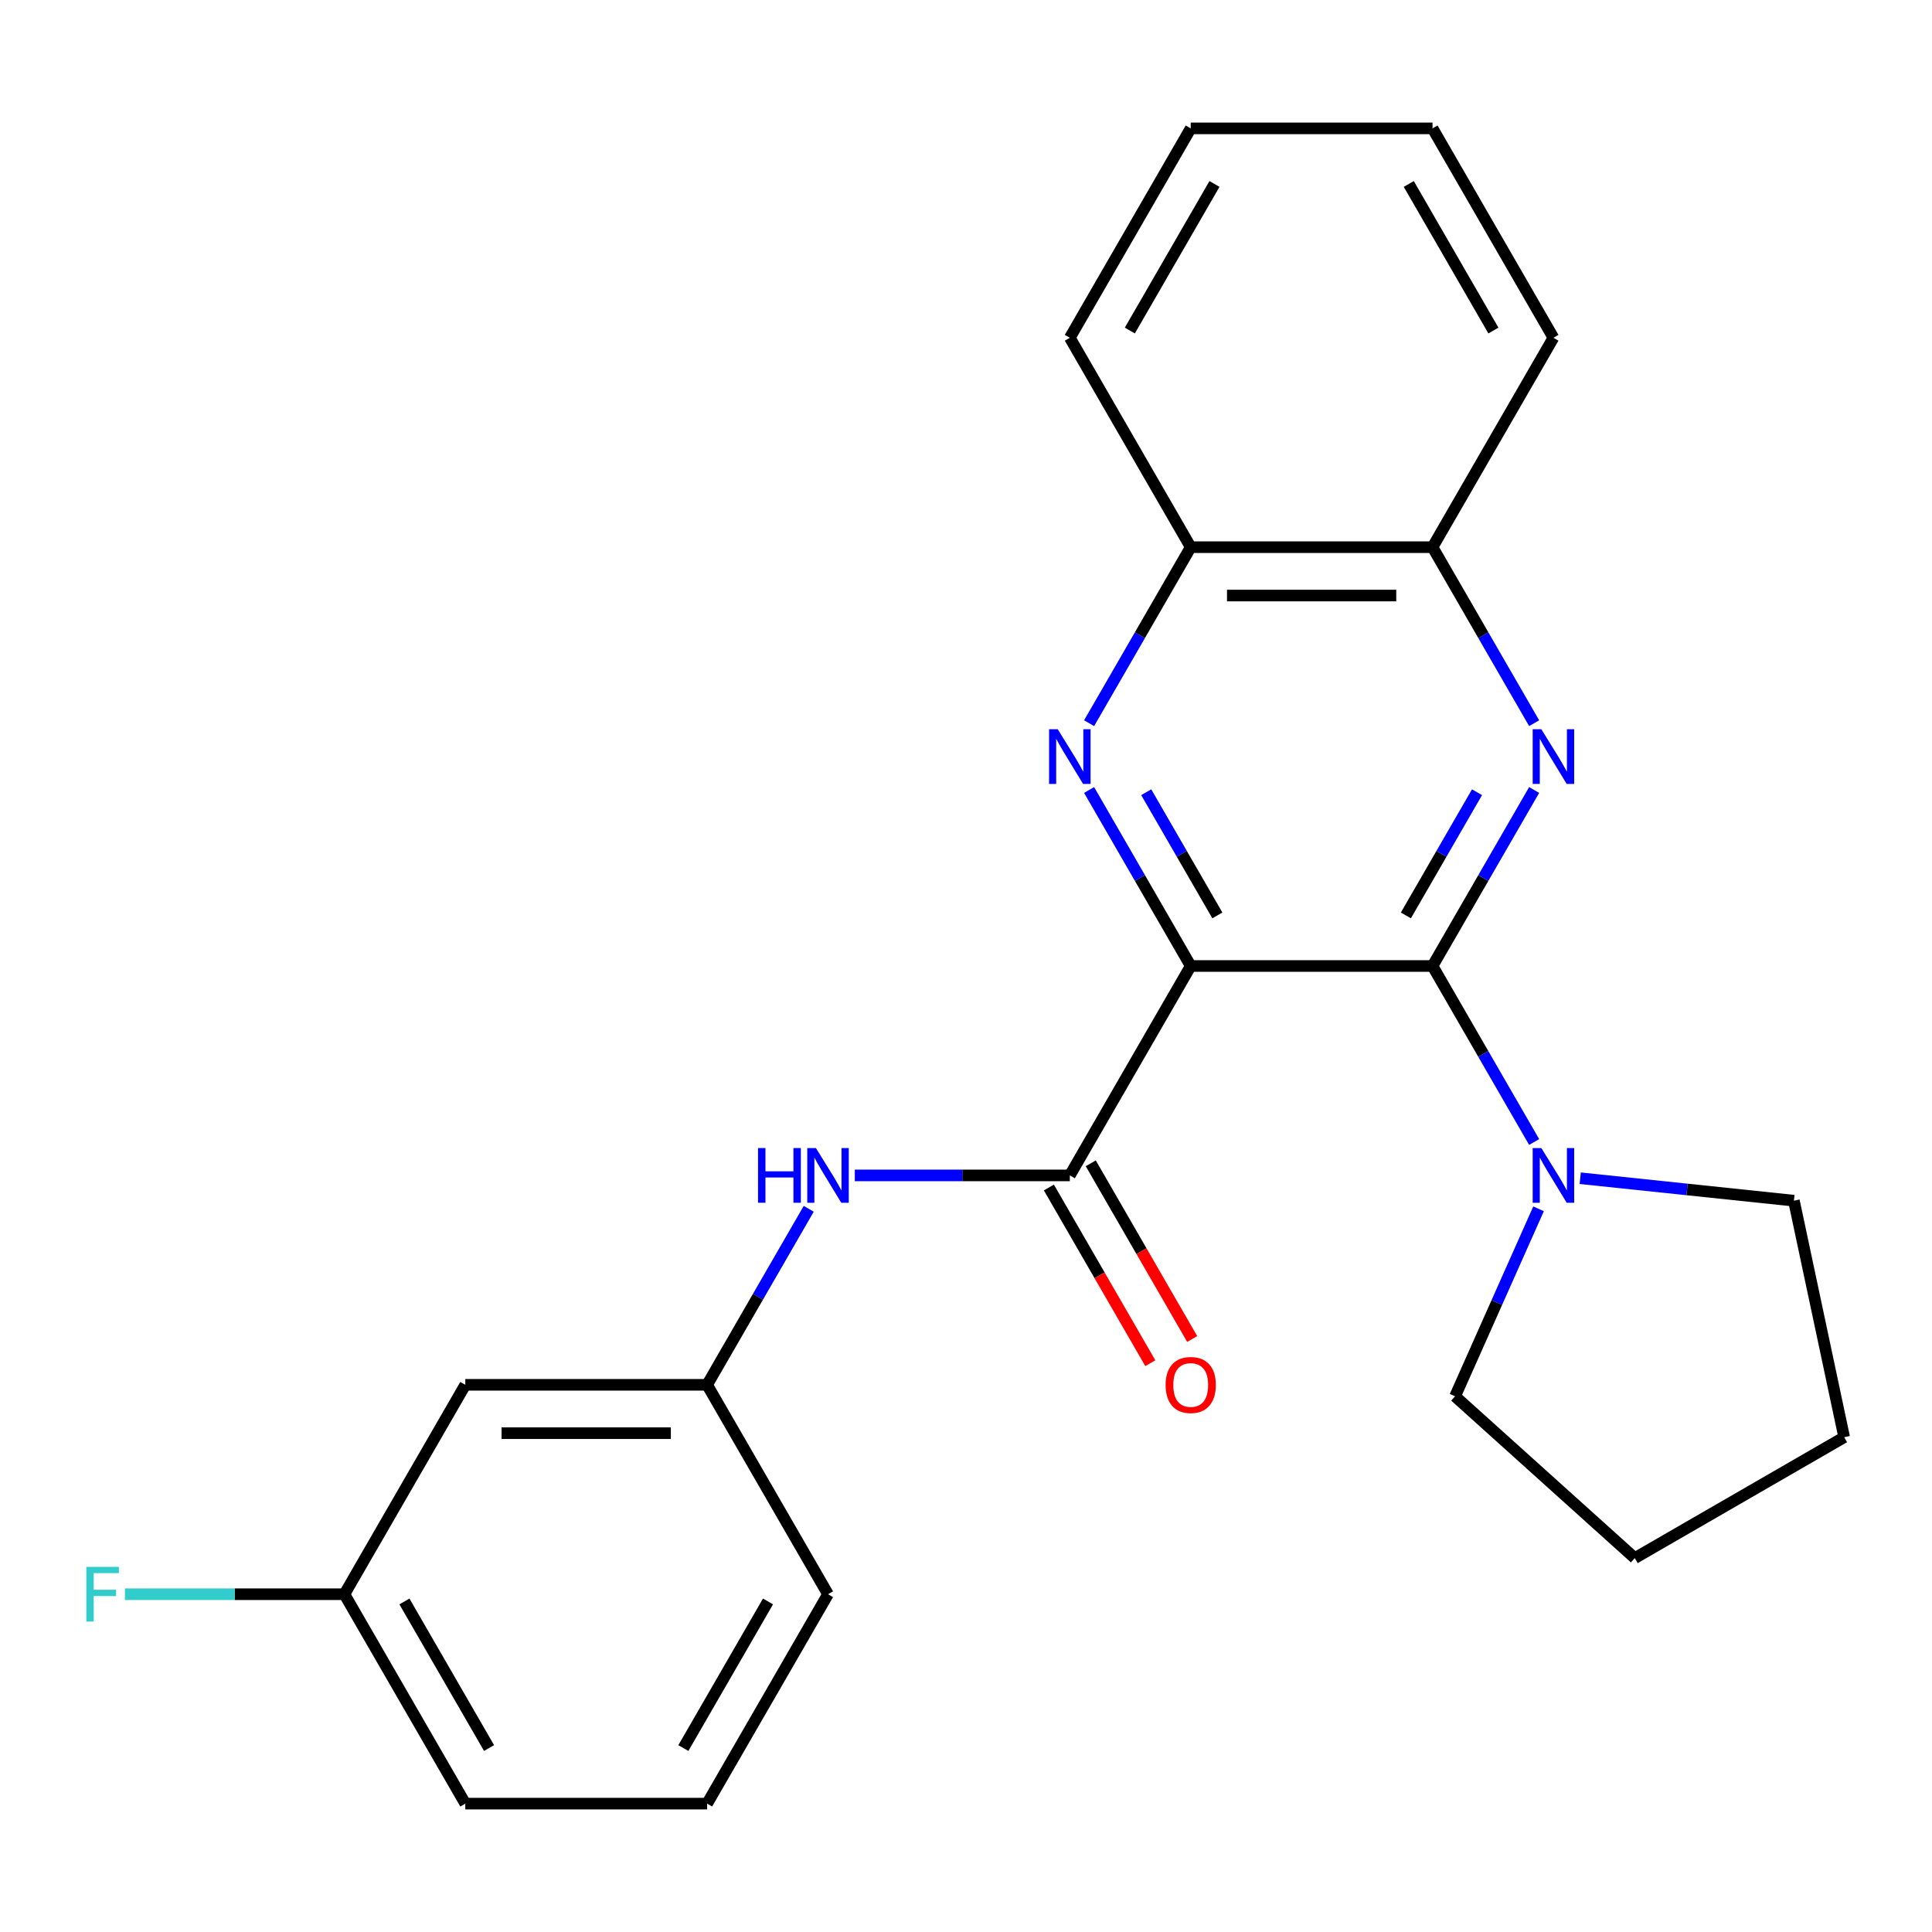 <?xml version='1.0' encoding='iso-8859-1'?>
<svg version='1.1' baseProfile='full'
              xmlns='http://www.w3.org/2000/svg'
                      xmlns:rdkit='http://www.rdkit.org/xml'
                      xmlns:xlink='http://www.w3.org/1999/xlink'
                  xml:space='preserve'
width='1000px' height='1000px' viewBox='0 0 1000 1000'>
<!-- END OF HEADER -->
<rect style='opacity:1.0;fill:#FFFFFF;stroke:none' width='1000' height='1000' x='0' y='0'> </rect>
<path class='bond-0' d='M 616.316,500 L 741.474,500' style='fill:none;fill-rule:evenodd;stroke:#000000;stroke-width:6px;stroke-linecap:butt;stroke-linejoin:miter;stroke-opacity:1' />
<path class='bond-1' d='M 616.316,500 L 590.018,454.45' style='fill:none;fill-rule:evenodd;stroke:#000000;stroke-width:6px;stroke-linecap:butt;stroke-linejoin:miter;stroke-opacity:1' />
<path class='bond-1' d='M 590.018,454.45 L 563.719,408.9' style='fill:none;fill-rule:evenodd;stroke:#0000FF;stroke-width:6px;stroke-linecap:butt;stroke-linejoin:miter;stroke-opacity:1' />
<path class='bond-1' d='M 630.105,473.819 L 611.696,441.934' style='fill:none;fill-rule:evenodd;stroke:#000000;stroke-width:6px;stroke-linecap:butt;stroke-linejoin:miter;stroke-opacity:1' />
<path class='bond-1' d='M 611.696,441.934 L 593.287,410.049' style='fill:none;fill-rule:evenodd;stroke:#0000FF;stroke-width:6px;stroke-linecap:butt;stroke-linejoin:miter;stroke-opacity:1' />
<path class='bond-3' d='M 616.316,500 L 553.738,608.389' style='fill:none;fill-rule:evenodd;stroke:#000000;stroke-width:6px;stroke-linecap:butt;stroke-linejoin:miter;stroke-opacity:1' />
<path class='bond-2' d='M 741.474,500 L 767.772,454.45' style='fill:none;fill-rule:evenodd;stroke:#000000;stroke-width:6px;stroke-linecap:butt;stroke-linejoin:miter;stroke-opacity:1' />
<path class='bond-2' d='M 767.772,454.45 L 794.07,408.9' style='fill:none;fill-rule:evenodd;stroke:#0000FF;stroke-width:6px;stroke-linecap:butt;stroke-linejoin:miter;stroke-opacity:1' />
<path class='bond-2' d='M 727.685,473.819 L 746.094,441.934' style='fill:none;fill-rule:evenodd;stroke:#000000;stroke-width:6px;stroke-linecap:butt;stroke-linejoin:miter;stroke-opacity:1' />
<path class='bond-2' d='M 746.094,441.934 L 764.503,410.049' style='fill:none;fill-rule:evenodd;stroke:#0000FF;stroke-width:6px;stroke-linecap:butt;stroke-linejoin:miter;stroke-opacity:1' />
<path class='bond-4' d='M 741.474,500 L 767.772,545.55' style='fill:none;fill-rule:evenodd;stroke:#000000;stroke-width:6px;stroke-linecap:butt;stroke-linejoin:miter;stroke-opacity:1' />
<path class='bond-4' d='M 767.772,545.55 L 794.07,591.1' style='fill:none;fill-rule:evenodd;stroke:#0000FF;stroke-width:6px;stroke-linecap:butt;stroke-linejoin:miter;stroke-opacity:1' />
<path class='bond-6' d='M 563.719,374.322 L 590.018,328.771' style='fill:none;fill-rule:evenodd;stroke:#0000FF;stroke-width:6px;stroke-linecap:butt;stroke-linejoin:miter;stroke-opacity:1' />
<path class='bond-6' d='M 590.018,328.771 L 616.316,283.221' style='fill:none;fill-rule:evenodd;stroke:#000000;stroke-width:6px;stroke-linecap:butt;stroke-linejoin:miter;stroke-opacity:1' />
<path class='bond-24' d='M 794.07,374.322 L 767.772,328.771' style='fill:none;fill-rule:evenodd;stroke:#0000FF;stroke-width:6px;stroke-linecap:butt;stroke-linejoin:miter;stroke-opacity:1' />
<path class='bond-24' d='M 767.772,328.771 L 741.474,283.221' style='fill:none;fill-rule:evenodd;stroke:#000000;stroke-width:6px;stroke-linecap:butt;stroke-linejoin:miter;stroke-opacity:1' />
<path class='bond-5' d='M 553.738,608.389 L 498.093,608.389' style='fill:none;fill-rule:evenodd;stroke:#000000;stroke-width:6px;stroke-linecap:butt;stroke-linejoin:miter;stroke-opacity:1' />
<path class='bond-5' d='M 498.093,608.389 L 442.449,608.389' style='fill:none;fill-rule:evenodd;stroke:#0000FF;stroke-width:6px;stroke-linecap:butt;stroke-linejoin:miter;stroke-opacity:1' />
<path class='bond-8' d='M 542.899,614.647 L 569.151,660.117' style='fill:none;fill-rule:evenodd;stroke:#000000;stroke-width:6px;stroke-linecap:butt;stroke-linejoin:miter;stroke-opacity:1' />
<path class='bond-8' d='M 569.151,660.117 L 595.403,705.588' style='fill:none;fill-rule:evenodd;stroke:#FF0000;stroke-width:6px;stroke-linecap:butt;stroke-linejoin:miter;stroke-opacity:1' />
<path class='bond-8' d='M 564.577,602.132 L 590.829,647.602' style='fill:none;fill-rule:evenodd;stroke:#000000;stroke-width:6px;stroke-linecap:butt;stroke-linejoin:miter;stroke-opacity:1' />
<path class='bond-8' d='M 590.829,647.602 L 617.081,693.072' style='fill:none;fill-rule:evenodd;stroke:#FF0000;stroke-width:6px;stroke-linecap:butt;stroke-linejoin:miter;stroke-opacity:1' />
<path class='bond-13' d='M 817.921,609.847 L 873.222,615.659' style='fill:none;fill-rule:evenodd;stroke:#0000FF;stroke-width:6px;stroke-linecap:butt;stroke-linejoin:miter;stroke-opacity:1' />
<path class='bond-13' d='M 873.222,615.659 L 928.524,621.472' style='fill:none;fill-rule:evenodd;stroke:#000000;stroke-width:6px;stroke-linecap:butt;stroke-linejoin:miter;stroke-opacity:1' />
<path class='bond-14' d='M 796.355,625.678 L 774.75,674.202' style='fill:none;fill-rule:evenodd;stroke:#0000FF;stroke-width:6px;stroke-linecap:butt;stroke-linejoin:miter;stroke-opacity:1' />
<path class='bond-14' d='M 774.75,674.202 L 753.146,722.726' style='fill:none;fill-rule:evenodd;stroke:#000000;stroke-width:6px;stroke-linecap:butt;stroke-linejoin:miter;stroke-opacity:1' />
<path class='bond-9' d='M 418.599,625.678 L 392.3,671.229' style='fill:none;fill-rule:evenodd;stroke:#0000FF;stroke-width:6px;stroke-linecap:butt;stroke-linejoin:miter;stroke-opacity:1' />
<path class='bond-9' d='M 392.3,671.229 L 366.002,716.779' style='fill:none;fill-rule:evenodd;stroke:#000000;stroke-width:6px;stroke-linecap:butt;stroke-linejoin:miter;stroke-opacity:1' />
<path class='bond-7' d='M 616.316,283.221 L 741.474,283.221' style='fill:none;fill-rule:evenodd;stroke:#000000;stroke-width:6px;stroke-linecap:butt;stroke-linejoin:miter;stroke-opacity:1' />
<path class='bond-7' d='M 635.09,308.253 L 722.7,308.253' style='fill:none;fill-rule:evenodd;stroke:#000000;stroke-width:6px;stroke-linecap:butt;stroke-linejoin:miter;stroke-opacity:1' />
<path class='bond-18' d='M 616.316,283.221 L 553.738,174.832' style='fill:none;fill-rule:evenodd;stroke:#000000;stroke-width:6px;stroke-linecap:butt;stroke-linejoin:miter;stroke-opacity:1' />
<path class='bond-17' d='M 741.474,283.221 L 804.052,174.832' style='fill:none;fill-rule:evenodd;stroke:#000000;stroke-width:6px;stroke-linecap:butt;stroke-linejoin:miter;stroke-opacity:1' />
<path class='bond-10' d='M 366.002,716.779 L 240.844,716.779' style='fill:none;fill-rule:evenodd;stroke:#000000;stroke-width:6px;stroke-linecap:butt;stroke-linejoin:miter;stroke-opacity:1' />
<path class='bond-10' d='M 347.228,741.81 L 259.618,741.81' style='fill:none;fill-rule:evenodd;stroke:#000000;stroke-width:6px;stroke-linecap:butt;stroke-linejoin:miter;stroke-opacity:1' />
<path class='bond-16' d='M 366.002,716.779 L 428.58,825.168' style='fill:none;fill-rule:evenodd;stroke:#000000;stroke-width:6px;stroke-linecap:butt;stroke-linejoin:miter;stroke-opacity:1' />
<path class='bond-11' d='M 240.844,716.779 L 178.266,825.168' style='fill:none;fill-rule:evenodd;stroke:#000000;stroke-width:6px;stroke-linecap:butt;stroke-linejoin:miter;stroke-opacity:1' />
<path class='bond-12' d='M 178.266,825.168 L 121.462,825.168' style='fill:none;fill-rule:evenodd;stroke:#000000;stroke-width:6px;stroke-linecap:butt;stroke-linejoin:miter;stroke-opacity:1' />
<path class='bond-12' d='M 121.462,825.168 L 64.657,825.168' style='fill:none;fill-rule:evenodd;stroke:#33CCCC;stroke-width:6px;stroke-linecap:butt;stroke-linejoin:miter;stroke-opacity:1' />
<path class='bond-27' d='M 178.266,825.168 L 240.844,933.557' style='fill:none;fill-rule:evenodd;stroke:#000000;stroke-width:6px;stroke-linecap:butt;stroke-linejoin:miter;stroke-opacity:1' />
<path class='bond-27' d='M 209.33,828.911 L 253.136,904.783' style='fill:none;fill-rule:evenodd;stroke:#000000;stroke-width:6px;stroke-linecap:butt;stroke-linejoin:miter;stroke-opacity:1' />
<path class='bond-20' d='M 928.524,621.472 L 954.545,743.894' style='fill:none;fill-rule:evenodd;stroke:#000000;stroke-width:6px;stroke-linecap:butt;stroke-linejoin:miter;stroke-opacity:1' />
<path class='bond-21' d='M 753.146,722.726 L 846.156,806.473' style='fill:none;fill-rule:evenodd;stroke:#000000;stroke-width:6px;stroke-linecap:butt;stroke-linejoin:miter;stroke-opacity:1' />
<path class='bond-15' d='M 366.002,933.557 L 428.58,825.168' style='fill:none;fill-rule:evenodd;stroke:#000000;stroke-width:6px;stroke-linecap:butt;stroke-linejoin:miter;stroke-opacity:1' />
<path class='bond-15' d='M 353.711,904.783 L 397.516,828.911' style='fill:none;fill-rule:evenodd;stroke:#000000;stroke-width:6px;stroke-linecap:butt;stroke-linejoin:miter;stroke-opacity:1' />
<path class='bond-19' d='M 366.002,933.557 L 240.844,933.557' style='fill:none;fill-rule:evenodd;stroke:#000000;stroke-width:6px;stroke-linecap:butt;stroke-linejoin:miter;stroke-opacity:1' />
<path class='bond-26' d='M 804.052,174.832 L 741.474,66.442' style='fill:none;fill-rule:evenodd;stroke:#000000;stroke-width:6px;stroke-linecap:butt;stroke-linejoin:miter;stroke-opacity:1' />
<path class='bond-26' d='M 772.987,171.089 L 729.182,95.217' style='fill:none;fill-rule:evenodd;stroke:#000000;stroke-width:6px;stroke-linecap:butt;stroke-linejoin:miter;stroke-opacity:1' />
<path class='bond-23' d='M 553.738,174.832 L 616.316,66.442' style='fill:none;fill-rule:evenodd;stroke:#000000;stroke-width:6px;stroke-linecap:butt;stroke-linejoin:miter;stroke-opacity:1' />
<path class='bond-23' d='M 584.802,171.089 L 628.607,95.217' style='fill:none;fill-rule:evenodd;stroke:#000000;stroke-width:6px;stroke-linecap:butt;stroke-linejoin:miter;stroke-opacity:1' />
<path class='bond-25' d='M 954.545,743.894 L 846.156,806.473' style='fill:none;fill-rule:evenodd;stroke:#000000;stroke-width:6px;stroke-linecap:butt;stroke-linejoin:miter;stroke-opacity:1' />
<path class='bond-22' d='M 741.474,66.442 L 616.316,66.442' style='fill:none;fill-rule:evenodd;stroke:#000000;stroke-width:6px;stroke-linecap:butt;stroke-linejoin:miter;stroke-opacity:1' />
<path  class='atom-2' d='M 547.478 377.451
L 556.758 392.451
Q 557.678 393.931, 559.158 396.611
Q 560.638 399.291, 560.718 399.451
L 560.718 377.451
L 564.478 377.451
L 564.478 405.771
L 560.598 405.771
L 550.638 389.371
Q 549.478 387.451, 548.238 385.251
Q 547.038 383.051, 546.678 382.371
L 546.678 405.771
L 542.998 405.771
L 542.998 377.451
L 547.478 377.451
' fill='#0000FF'/>
<path  class='atom-3' d='M 797.792 377.451
L 807.072 392.451
Q 807.992 393.931, 809.472 396.611
Q 810.952 399.291, 811.032 399.451
L 811.032 377.451
L 814.792 377.451
L 814.792 405.771
L 810.912 405.771
L 800.952 389.371
Q 799.792 387.451, 798.552 385.251
Q 797.352 383.051, 796.992 382.371
L 796.992 405.771
L 793.312 405.771
L 793.312 377.451
L 797.792 377.451
' fill='#0000FF'/>
<path  class='atom-5' d='M 797.792 594.229
L 807.072 609.229
Q 807.992 610.709, 809.472 613.389
Q 810.952 616.069, 811.032 616.229
L 811.032 594.229
L 814.792 594.229
L 814.792 622.549
L 810.912 622.549
L 800.952 606.149
Q 799.792 604.229, 798.552 602.029
Q 797.352 599.829, 796.992 599.149
L 796.992 622.549
L 793.312 622.549
L 793.312 594.229
L 797.792 594.229
' fill='#0000FF'/>
<path  class='atom-6' d='M 392.36 594.229
L 396.2 594.229
L 396.2 606.269
L 410.68 606.269
L 410.68 594.229
L 414.52 594.229
L 414.52 622.549
L 410.68 622.549
L 410.68 609.469
L 396.2 609.469
L 396.2 622.549
L 392.36 622.549
L 392.36 594.229
' fill='#0000FF'/>
<path  class='atom-6' d='M 422.32 594.229
L 431.6 609.229
Q 432.52 610.709, 434 613.389
Q 435.48 616.069, 435.56 616.229
L 435.56 594.229
L 439.32 594.229
L 439.32 622.549
L 435.44 622.549
L 425.48 606.149
Q 424.32 604.229, 423.08 602.029
Q 421.88 599.829, 421.52 599.149
L 421.52 622.549
L 417.84 622.549
L 417.84 594.229
L 422.32 594.229
' fill='#0000FF'/>
<path  class='atom-9' d='M 603.316 716.859
Q 603.316 710.059, 606.676 706.259
Q 610.036 702.459, 616.316 702.459
Q 622.596 702.459, 625.956 706.259
Q 629.316 710.059, 629.316 716.859
Q 629.316 723.739, 625.916 727.659
Q 622.516 731.539, 616.316 731.539
Q 610.076 731.539, 606.676 727.659
Q 603.316 723.779, 603.316 716.859
M 616.316 728.339
Q 620.636 728.339, 622.956 725.459
Q 625.316 722.539, 625.316 716.859
Q 625.316 711.299, 622.956 708.499
Q 620.636 705.659, 616.316 705.659
Q 611.996 705.659, 609.636 708.459
Q 607.316 711.259, 607.316 716.859
Q 607.316 722.579, 609.636 725.459
Q 611.996 728.339, 616.316 728.339
' fill='#FF0000'/>
<path  class='atom-13' d='M 44.689 811.008
L 61.529 811.008
L 61.529 814.248
L 48.489 814.248
L 48.489 822.848
L 60.089 822.848
L 60.089 826.128
L 48.489 826.128
L 48.489 839.328
L 44.689 839.328
L 44.689 811.008
' fill='#33CCCC'/>
</svg>
